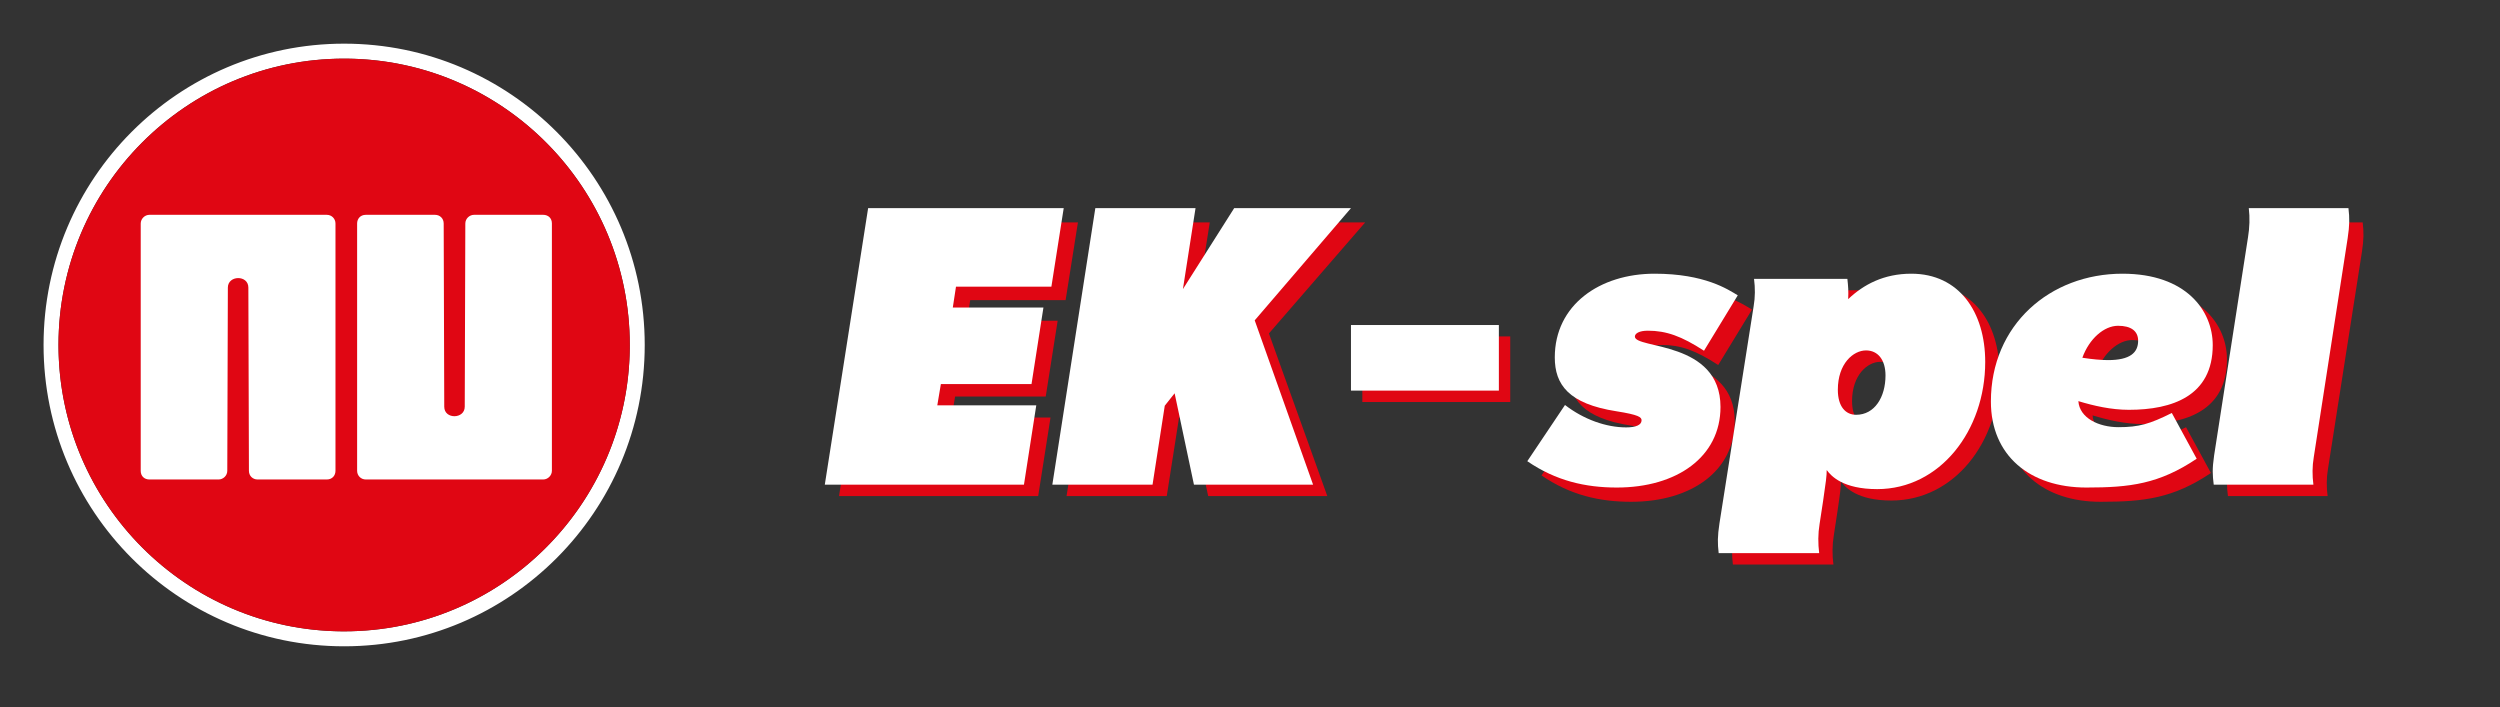<svg width="198" height="56" viewBox="0 0 198 56" fill="none" xmlns="http://www.w3.org/2000/svg">
<rect x="0" y="0" width="198" height="56" fill="#333333" stroke="none"/>
<rect x="107.898" y="26.645" width="11.713" height="5.194" fill="#E00613"/>
<rect x="106.997" y="25.742" width="11.713" height="5.194" fill="white"/>
<path d="M187.124 17.613C187.217 18.398 187.218 18.932 187.062 19.969L184.378 37.123C184.253 37.845 184.253 38.568 184.347 39.29H176.453C176.36 38.536 176.329 38.065 176.485 36.997L179.168 19.906C179.293 19.152 179.324 18.367 179.23 17.613H187.124Z" fill="#E00613"/>
<path d="M165.732 32.899C165.827 34.243 167.352 34.961 168.909 34.961C170.529 34.961 171.387 34.712 173.135 33.837L175.105 37.461C172.118 39.461 169.83 39.742 166.367 39.742C161.887 39.742 158.805 37.211 158.805 32.93C158.805 26.869 163.476 22.807 169.227 22.807C174.278 22.807 176.375 25.744 176.375 28.462C176.375 32.493 173.166 33.587 169.735 33.587C168.337 33.587 166.971 33.274 165.732 32.899ZM170.466 28.119C170.466 27.337 169.894 26.931 168.877 26.931C167.765 26.931 166.59 27.962 166.049 29.462C166.844 29.587 167.543 29.65 168.083 29.65C169.83 29.65 170.466 29.056 170.466 28.119Z" fill="#E00613"/>
<path d="M140.014 25.162C140.14 24.438 140.14 23.714 140.045 22.99H147.438C147.501 23.556 147.533 23.966 147.501 24.595C148.728 23.43 150.333 22.581 152.503 22.581C156.279 22.581 158.355 25.602 158.355 29.569C158.355 35.014 154.769 39.642 149.798 39.642C147.092 39.642 146.148 38.603 145.802 38.131C145.802 38.571 145.74 39.075 145.519 40.554L145.236 42.412C145.11 43.167 145.11 43.954 145.205 44.71H137.245C137.151 43.923 137.151 43.388 137.308 42.349L140.014 25.162ZM150.459 30.639C150.459 29.411 149.861 28.656 148.917 28.656C147.91 28.656 146.683 29.695 146.683 31.772C146.683 33.126 147.313 33.755 148.13 33.755C149.609 33.755 150.459 32.339 150.459 30.639Z" fill="#E00613"/>
<path d="M136.083 28.908C134.31 27.756 133.098 27.321 131.636 27.321C130.952 27.321 130.61 27.539 130.61 27.788C130.61 28.784 137.389 28.099 137.389 33.36C137.389 37.314 133.937 39.742 129.179 39.742C126.691 39.742 124.359 39.213 122.089 37.656L125.074 33.205C126.567 34.356 128.339 34.979 129.926 34.979C130.672 34.979 131.138 34.792 131.138 34.419C131.138 34.17 130.921 33.983 129.148 33.703C125.354 33.111 124.266 31.586 124.266 29.438C124.266 25.266 127.842 22.807 132.165 22.807C136.145 22.807 137.98 24.052 138.758 24.519L136.083 28.908Z" fill="#E00613"/>
<path d="M95.688 39.29L94.157 32.127L93.376 33.101L92.407 39.29H84.471L87.877 17.613H95.813L94.813 23.959L98.874 17.613H108.123L100.499 26.409L105.123 39.29H95.688Z" fill="#E00613"/>
<path d="M66.45 39.29L69.882 17.613H85.372L84.396 23.77H76.84L76.588 25.404H83.766L82.822 31.405H75.644L75.36 33.07H83.2L82.224 39.29H66.45Z" fill="#E00613"/>
<path d="M185.997 16.484C186.091 17.277 186.091 17.817 185.935 18.865L183.252 36.197C183.127 36.927 183.127 37.657 183.221 38.387H175.327C175.233 37.625 175.202 37.149 175.358 36.07L178.041 18.801C178.166 18.039 178.197 17.246 178.104 16.484H185.997Z" fill="white"/>
<path d="M164.606 31.77C164.701 33.113 166.226 33.832 167.783 33.832C169.403 33.832 170.261 33.582 172.008 32.707L173.978 36.332C170.992 38.331 168.704 38.613 165.241 38.613C160.761 38.613 157.679 36.082 157.679 31.801C157.679 25.739 162.35 21.677 168.1 21.677C173.152 21.677 175.249 24.614 175.249 27.333C175.249 31.364 172.04 32.457 168.609 32.457C167.211 32.457 165.845 32.145 164.606 31.77ZM169.34 26.989C169.34 26.208 168.768 25.802 167.751 25.802C166.639 25.802 165.463 26.833 164.923 28.333C165.718 28.458 166.417 28.52 166.957 28.52C168.704 28.52 169.34 27.927 169.34 26.989Z" fill="white"/>
<path d="M138.888 24.258C139.013 23.534 139.013 22.811 138.919 22.087H146.312C146.375 22.653 146.407 23.062 146.375 23.692C147.602 22.527 149.206 21.677 151.377 21.677C155.152 21.677 157.229 24.699 157.229 28.665C157.229 34.111 153.642 38.738 148.672 38.738C145.966 38.738 145.022 37.7 144.676 37.227C144.676 37.668 144.613 38.172 144.393 39.651L144.11 41.508C143.984 42.264 143.984 43.051 144.078 43.806H136.119C136.025 43.019 136.025 42.484 136.182 41.445L138.888 24.258ZM149.332 29.736C149.332 28.508 148.735 27.753 147.791 27.753C146.784 27.753 145.557 28.791 145.557 30.869C145.557 32.222 146.186 32.852 147.004 32.852C148.483 32.852 149.332 31.435 149.332 29.736Z" fill="white"/>
<path d="M134.957 27.779C133.184 26.627 131.971 26.191 130.51 26.191C129.826 26.191 129.483 26.409 129.483 26.658C129.483 27.654 136.263 26.97 136.263 32.231C136.263 36.184 132.811 38.613 128.053 38.613C125.565 38.613 123.233 38.084 120.962 36.527L123.948 32.075C125.441 33.227 127.213 33.85 128.799 33.85C129.546 33.85 130.012 33.663 130.012 33.289C130.012 33.04 129.794 32.853 128.022 32.573C124.228 31.982 123.139 30.456 123.139 28.308C123.139 24.137 126.716 21.677 131.038 21.677C135.019 21.677 136.854 22.922 137.631 23.39L134.957 27.779Z" fill="white"/>
<path d="M94.561 38.387L93.03 31.149L92.249 32.134L91.281 38.387H83.345L86.75 16.484H94.686L93.687 22.896L97.748 16.484H106.997L99.373 25.372L103.997 38.387H94.561Z" fill="white"/>
<path d="M65.324 38.387L68.756 16.484H84.246L83.27 22.706H75.714L75.462 24.356H82.64L81.696 30.419H74.517L74.234 32.102H82.073L81.097 38.387H65.324Z" fill="white"/>
<path d="M3.45 27.323C3.45 14.143 14.108 3.458 27.256 3.458V4.644C14.761 4.644 4.632 14.798 4.632 27.323L4.634 27.616C4.79 39.908 14.701 49.844 26.963 50L27.256 50.002C39.653 50.001 49.721 40.006 49.878 27.616L49.879 27.323C49.879 14.896 39.908 4.803 27.548 4.646L27.256 4.644V3.458C40.404 3.459 51.062 14.143 51.062 27.323C51.062 40.503 40.404 51.187 27.256 51.187C14.108 51.187 3.45 40.503 3.45 27.323Z" fill="white"/>
<path d="M27.256 50.002C39.751 50.002 49.879 39.848 49.879 27.323C49.879 14.798 39.751 4.644 27.256 4.644C14.761 4.644 4.632 14.798 4.632 27.323C4.632 39.848 14.761 50.002 27.256 50.002Z" fill="#E00613"/>
<path d="M25.884 17.014C26.272 17.014 26.57 17.322 26.57 17.702V37.288C26.57 37.658 26.317 37.975 25.884 37.975H20.4C20.02 37.975 19.715 37.695 19.715 37.288L19.67 22.775C19.67 21.762 18.046 21.786 18.046 22.779L18.001 37.288C18.001 37.682 17.664 37.975 17.315 37.975H11.831C11.438 37.975 11.145 37.711 11.145 37.298V17.702C11.145 17.334 11.462 17.014 11.831 17.014H25.884ZM34.455 17.014C34.835 17.014 35.14 17.294 35.14 17.702L35.185 32.214C35.185 33.227 36.808 33.203 36.808 32.209L36.854 17.702C36.854 17.308 37.191 17.014 37.54 17.014H43.024C43.417 17.014 43.71 17.279 43.71 17.691V37.288C43.71 37.655 43.393 37.975 43.024 37.975H28.97C28.582 37.975 28.284 37.668 28.284 37.288V17.702C28.284 17.331 28.537 17.014 28.97 17.014H34.455Z" fill="white"/>
</svg>

